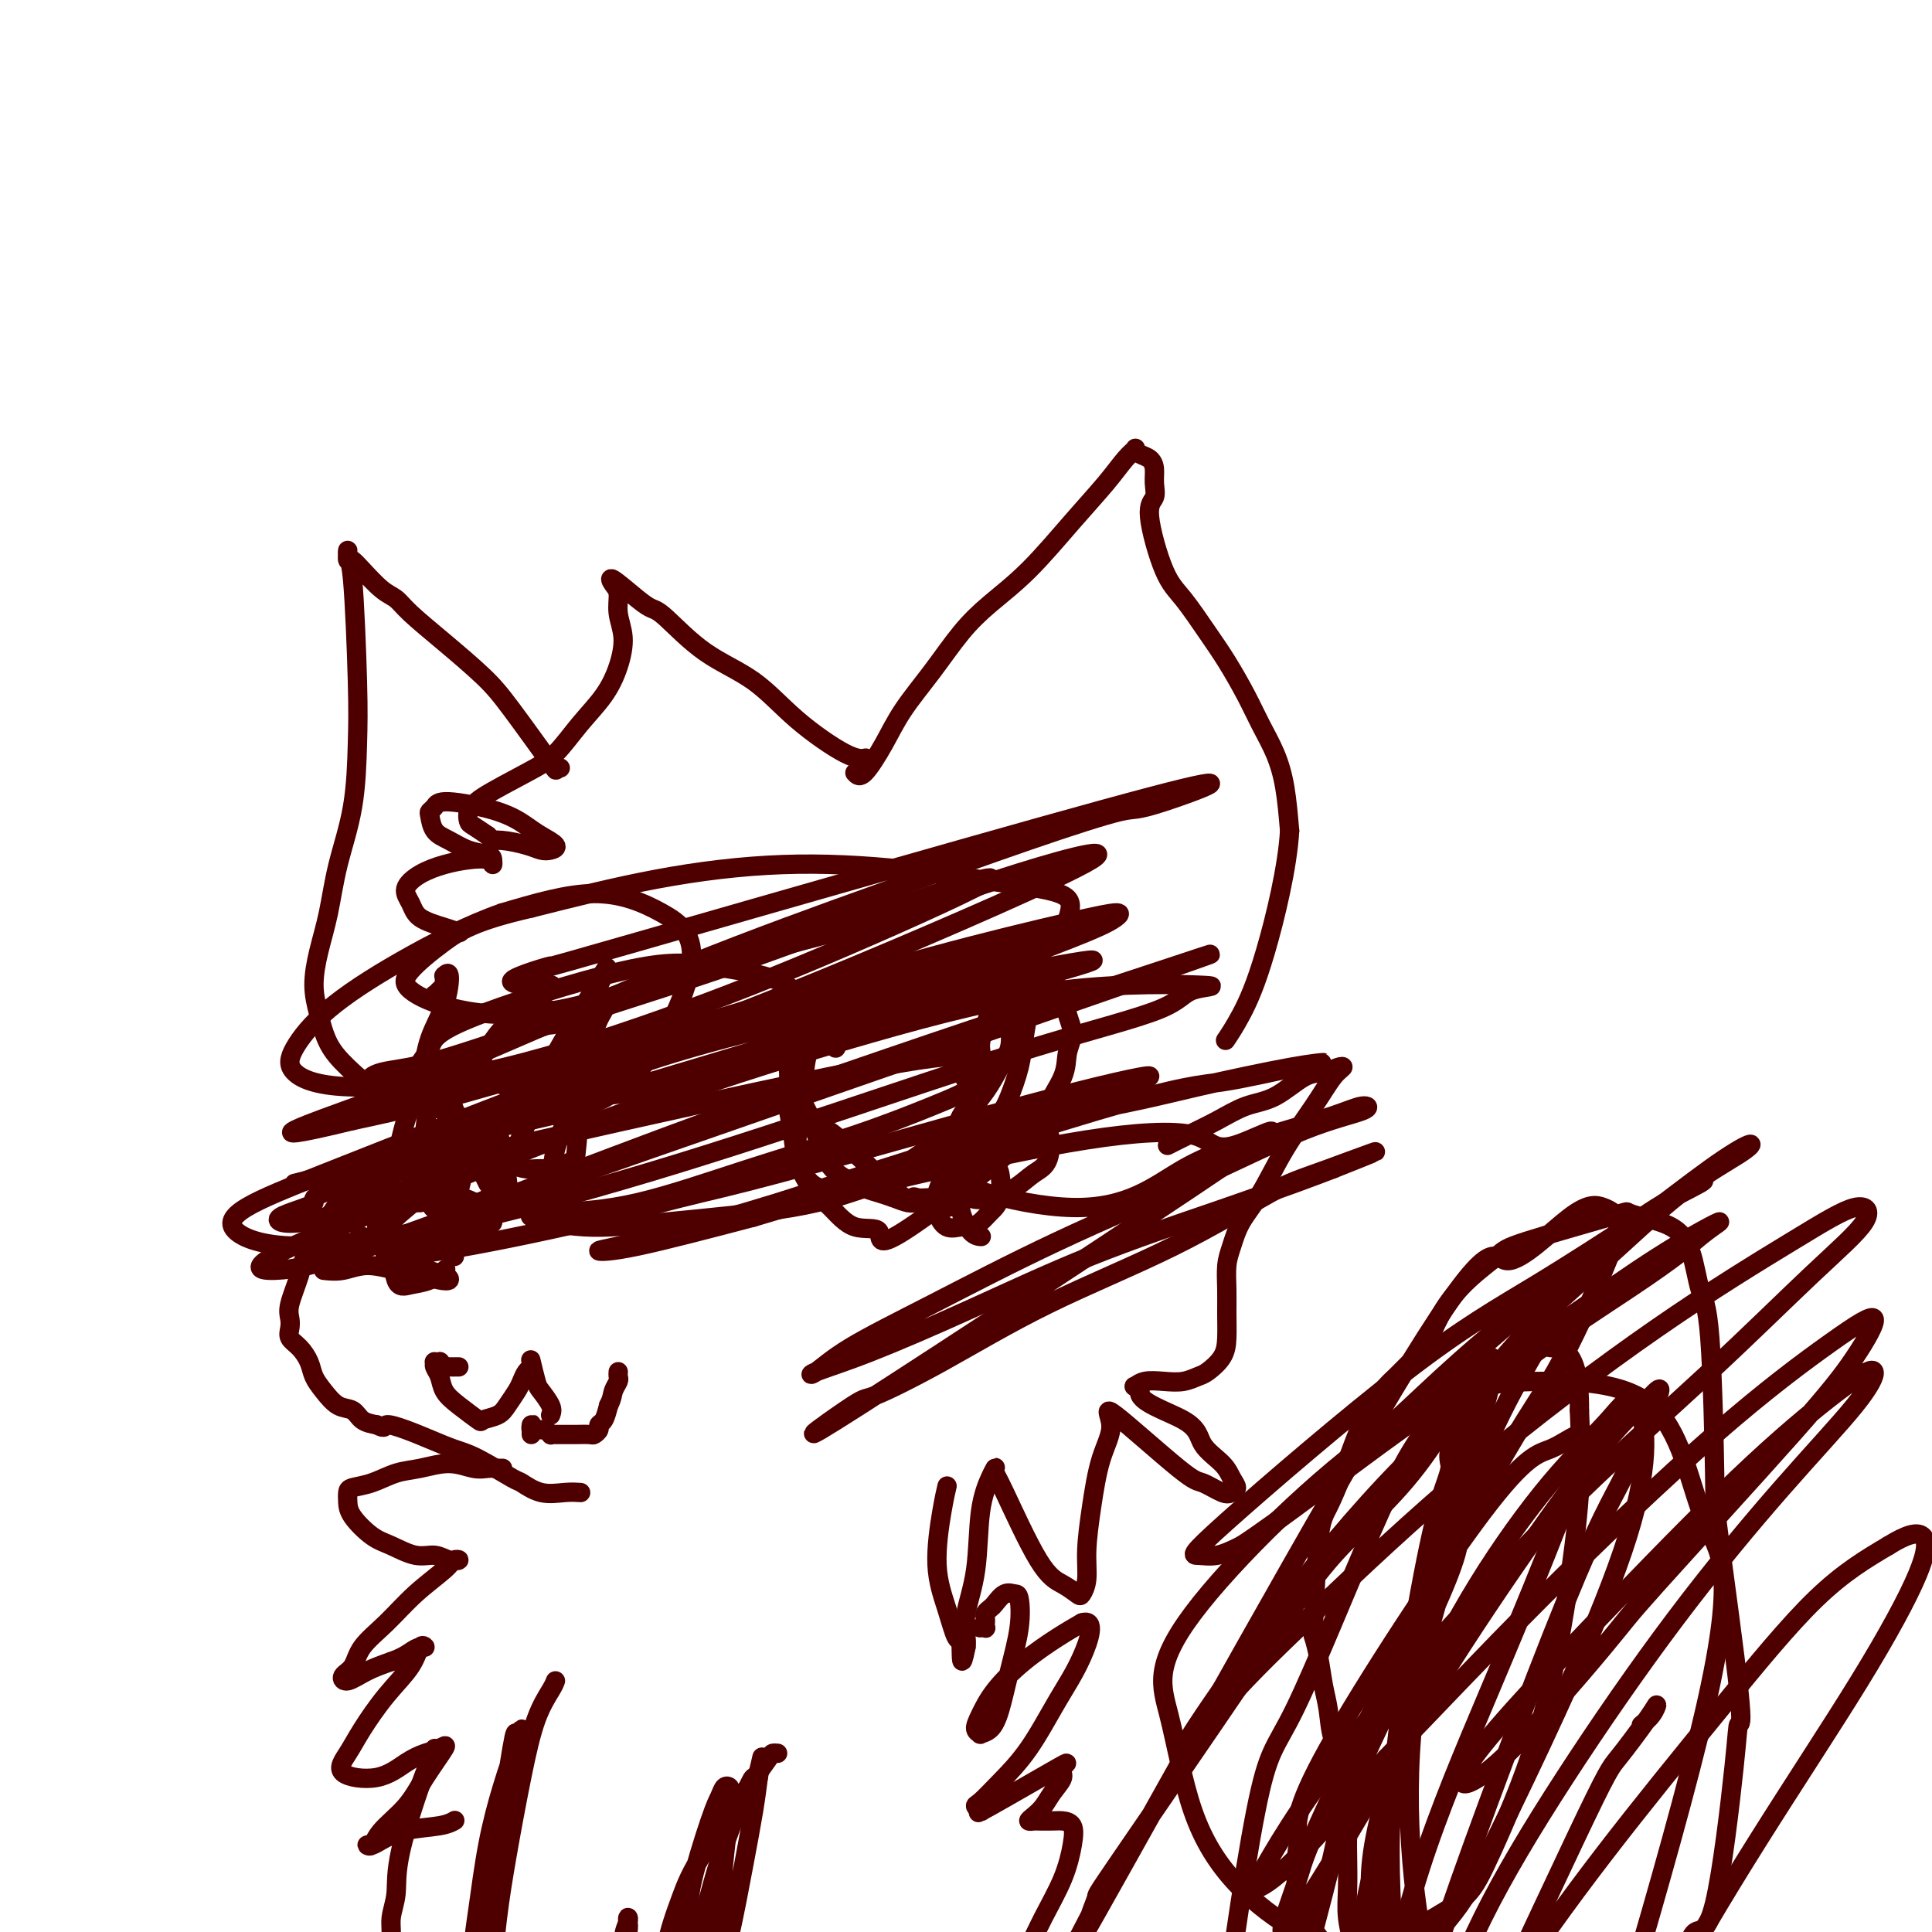 <svg viewBox='0 0 400 400' version='1.1' xmlns='http://www.w3.org/2000/svg' xmlns:xlink='http://www.w3.org/1999/xlink'><g fill='none' stroke='#4E0000' stroke-width='4' stroke-linecap='round' stroke-linejoin='round'><path d='M177,160c0.475,0.517 0.951,1.035 2,0c1.049,-1.035 2.672,-3.622 4,-6c1.328,-2.378 2.361,-4.546 4,-7c1.639,-2.454 3.885,-5.192 6,-8c2.115,-2.808 4.099,-5.685 6,-8c1.901,-2.315 3.720,-4.069 6,-6c2.280,-1.931 5.021,-4.037 8,-7c2.979,-2.963 6.195,-6.781 9,-10c2.805,-3.219 5.198,-5.840 7,-8c1.802,-2.160 3.011,-3.858 4,-5c0.989,-1.142 1.757,-1.726 2,-2c0.243,-0.274 -0.041,-0.236 0,0c0.041,0.236 0.405,0.672 1,1c0.595,0.328 1.421,0.548 2,1c0.579,0.452 0.910,1.135 1,2c0.090,0.865 -0.060,1.912 0,3c0.060,1.088 0.329,2.219 0,3c-0.329,0.781 -1.257,1.213 -1,4c0.257,2.787 1.700,7.927 3,11c1.300,3.073 2.459,4.077 4,6c1.541,1.923 3.466,4.764 5,7c1.534,2.236 2.677,3.869 4,6c1.323,2.131 2.827,4.762 4,7c1.173,2.238 2.015,4.084 3,6c0.985,1.916 2.111,3.900 3,6c0.889,2.100 1.540,4.314 2,7c0.460,2.686 0.730,5.843 1,9'/><path d='M267,172c-0.413,7.429 -2.946,18.002 -5,25c-2.054,6.998 -3.630,10.423 -5,13c-1.370,2.577 -2.534,4.308 -3,5c-0.466,0.692 -0.233,0.346 0,0'/><path d='M179,157c0.205,-0.043 0.410,-0.087 0,0c-0.410,0.087 -1.436,0.304 -4,-1c-2.564,-1.304 -6.665,-4.128 -10,-7c-3.335,-2.872 -5.905,-5.792 -9,-8c-3.095,-2.208 -6.715,-3.704 -10,-6c-3.285,-2.296 -6.237,-5.394 -8,-7c-1.763,-1.606 -2.339,-1.722 -3,-2c-0.661,-0.278 -1.408,-0.718 -3,-2c-1.592,-1.282 -4.030,-3.405 -5,-4c-0.970,-0.595 -0.472,0.338 0,1c0.472,0.662 0.918,1.053 1,2c0.082,0.947 -0.199,2.449 0,4c0.199,1.551 0.879,3.150 1,5c0.121,1.850 -0.318,3.953 -1,6c-0.682,2.047 -1.609,4.040 -3,6c-1.391,1.960 -3.247,3.887 -5,6c-1.753,2.113 -3.401,4.410 -5,6c-1.599,1.590 -3.147,2.471 -6,4c-2.853,1.529 -7.012,3.704 -9,5c-1.988,1.296 -1.806,1.712 -2,2c-0.194,0.288 -0.763,0.448 -1,1c-0.237,0.552 -0.141,1.495 0,2c0.141,0.505 0.326,0.573 1,1c0.674,0.427 1.837,1.214 3,2'/><path d='M101,173c0.882,1.110 1.588,0.884 3,1c1.412,0.116 3.532,0.575 5,1c1.468,0.425 2.284,0.816 3,1c0.716,0.184 1.331,0.159 2,0c0.669,-0.159 1.392,-0.454 1,-1c-0.392,-0.546 -1.897,-1.345 -3,-2c-1.103,-0.655 -1.802,-1.167 -3,-2c-1.198,-0.833 -2.896,-1.987 -6,-3c-3.104,-1.013 -7.615,-1.883 -10,-2c-2.385,-0.117 -2.645,0.521 -3,1c-0.355,0.479 -0.806,0.801 -1,1c-0.194,0.199 -0.133,0.277 0,1c0.133,0.723 0.337,2.091 1,3c0.663,0.909 1.786,1.359 3,2c1.214,0.641 2.521,1.475 4,2c1.479,0.525 3.131,0.743 4,1c0.869,0.257 0.954,0.555 1,1c0.046,0.445 0.053,1.039 0,1c-0.053,-0.039 -0.166,-0.709 -1,-1c-0.834,-0.291 -2.389,-0.202 -4,0c-1.611,0.202 -3.280,0.519 -5,1c-1.720,0.481 -3.492,1.127 -5,2c-1.508,0.873 -2.750,1.975 -3,3c-0.250,1.025 0.494,1.974 1,3c0.506,1.026 0.775,2.131 2,3c1.225,0.869 3.407,1.503 5,2c1.593,0.497 2.598,0.856 3,1c0.402,0.144 0.201,0.072 0,0'/><path d='M116,159c-0.517,-0.176 -1.034,-0.352 -1,0c0.034,0.352 0.620,1.231 -1,-1c-1.620,-2.231 -5.445,-7.571 -8,-11c-2.555,-3.429 -3.841,-4.947 -6,-7c-2.159,-2.053 -5.191,-4.640 -8,-7c-2.809,-2.360 -5.397,-4.492 -7,-6c-1.603,-1.508 -2.223,-2.392 -3,-3c-0.777,-0.608 -1.711,-0.939 -3,-2c-1.289,-1.061 -2.935,-2.850 -4,-4c-1.065,-1.150 -1.551,-1.660 -2,-2c-0.449,-0.340 -0.863,-0.509 -1,-1c-0.137,-0.491 0.002,-1.303 0,-1c-0.002,0.303 -0.145,1.720 0,2c0.145,0.280 0.579,-0.579 1,4c0.421,4.579 0.829,14.595 1,21c0.171,6.405 0.106,9.197 0,13c-0.106,3.803 -0.253,8.616 -1,13c-0.747,4.384 -2.092,8.337 -3,12c-0.908,3.663 -1.377,7.035 -2,10c-0.623,2.965 -1.400,5.523 -2,8c-0.600,2.477 -1.021,4.873 -1,7c0.021,2.127 0.486,3.985 1,6c0.514,2.015 1.077,4.186 2,6c0.923,1.814 2.206,3.270 4,5c1.794,1.730 4.098,3.735 6,5c1.902,1.265 3.400,1.790 4,2c0.600,0.210 0.300,0.105 0,0'/><path d='M90,206c-0.006,0.542 -0.012,1.085 0,1c0.012,-0.085 0.042,-0.796 0,-1c-0.042,-0.204 -0.154,0.099 0,0c0.154,-0.099 0.576,-0.600 1,-1c0.424,-0.400 0.850,-0.700 1,-1c0.150,-0.300 0.025,-0.599 0,-1c-0.025,-0.401 0.050,-0.904 0,-1c-0.050,-0.096 -0.225,0.214 0,0c0.225,-0.214 0.849,-0.952 1,0c0.151,0.952 -0.172,3.593 -1,6c-0.828,2.407 -2.161,4.578 -3,7c-0.839,2.422 -1.185,5.093 -2,8c-0.815,2.907 -2.099,6.050 -3,9c-0.901,2.950 -1.418,5.708 -2,8c-0.582,2.292 -1.228,4.117 -2,6c-0.772,1.883 -1.671,3.824 -2,5c-0.329,1.176 -0.089,1.586 0,2c0.089,0.414 0.025,0.833 0,1c-0.025,0.167 -0.013,0.084 0,0'/><path d='M87,249c-0.340,0.006 -0.679,0.012 -1,0c-0.321,-0.012 -0.623,-0.042 -1,0c-0.377,0.042 -0.828,0.154 -1,0c-0.172,-0.154 -0.066,-0.576 -1,-1c-0.934,-0.424 -2.909,-0.849 -4,-1c-1.091,-0.151 -1.297,-0.026 -2,0c-0.703,0.026 -1.903,-0.046 -3,0c-1.097,0.046 -2.091,0.211 -3,1c-0.909,0.789 -1.732,2.203 -3,4c-1.268,1.797 -2.980,3.976 -4,6c-1.020,2.024 -1.347,3.893 -2,6c-0.653,2.107 -1.634,4.450 -2,6c-0.366,1.550 -0.119,2.305 0,3c0.119,0.695 0.111,1.330 0,2c-0.111,0.670 -0.326,1.375 0,2c0.326,0.625 1.192,1.169 2,2c0.808,0.831 1.557,1.948 2,3c0.443,1.052 0.579,2.040 1,3c0.421,0.960 1.127,1.893 2,3c0.873,1.107 1.915,2.390 3,3c1.085,0.610 2.215,0.549 3,1c0.785,0.451 1.224,1.415 2,2c0.776,0.585 1.888,0.793 3,1'/><path d='M78,295c1.975,1.047 1.413,0.165 2,0c0.587,-0.165 2.322,0.387 4,1c1.678,0.613 3.298,1.287 5,2c1.702,0.713 3.486,1.467 5,2c1.514,0.533 2.757,0.847 5,2c2.243,1.153 5.484,3.146 7,4c1.516,0.854 1.307,0.569 2,1c0.693,0.431 2.289,1.580 4,2c1.711,0.420 3.538,0.113 5,0c1.462,-0.113 2.561,-0.032 3,0c0.439,0.032 0.220,0.016 0,0'/><path d='M202,228c0.311,-0.222 0.622,-0.443 0,0c-0.622,0.443 -2.176,1.552 -3,3c-0.824,1.448 -0.918,3.237 -1,5c-0.082,1.763 -0.154,3.501 0,5c0.154,1.499 0.533,2.760 1,4c0.467,1.240 1.022,2.460 2,3c0.978,0.540 2.380,0.401 4,0c1.620,-0.401 3.459,-1.063 5,-2c1.541,-0.937 2.786,-2.148 4,-3c1.214,-0.852 2.399,-1.346 3,-3c0.601,-1.654 0.618,-4.468 0,-6c-0.618,-1.532 -1.872,-1.782 -3,-2c-1.128,-0.218 -2.132,-0.404 -4,0c-1.868,0.404 -4.601,1.398 -7,3c-2.399,1.602 -4.465,3.813 -6,6c-1.535,2.187 -2.539,4.352 -3,6c-0.461,1.648 -0.380,2.779 0,4c0.380,1.221 1.060,2.532 2,3c0.940,0.468 2.140,0.094 3,0c0.860,-0.094 1.380,0.091 2,0c0.620,-0.091 1.340,-0.456 2,-1c0.660,-0.544 1.259,-1.265 2,-2c0.741,-0.735 1.623,-1.485 2,-3c0.377,-1.515 0.248,-3.794 0,-5c-0.248,-1.206 -0.616,-1.337 -1,-2c-0.384,-0.663 -0.783,-1.858 -1,-3c-0.217,-1.142 -0.251,-2.230 -1,-3c-0.749,-0.770 -2.214,-1.220 -3,-1c-0.786,0.220 -0.893,1.110 -1,2'/><path d='M200,236c-0.821,2.177 -0.875,7.119 -1,10c-0.125,2.881 -0.322,3.700 0,5c0.322,1.300 1.164,3.081 2,4c0.836,0.919 1.668,0.977 2,1c0.332,0.023 0.166,0.012 0,0'/><path d='M102,244c-0.422,-0.111 -0.844,-0.222 -1,0c-0.156,0.222 -0.044,0.778 0,1c0.044,0.222 0.022,0.111 0,0'/><path d='M97,236c-0.531,0.003 -1.062,0.006 -1,0c0.062,-0.006 0.718,-0.022 1,0c0.282,0.022 0.191,0.080 0,0c-0.191,-0.080 -0.483,-0.298 -1,0c-0.517,0.298 -1.258,1.113 -2,2c-0.742,0.887 -1.486,1.846 -2,3c-0.514,1.154 -0.798,2.503 -1,4c-0.202,1.497 -0.321,3.143 0,4c0.321,0.857 1.084,0.924 2,1c0.916,0.076 1.986,0.162 3,0c1.014,-0.162 1.971,-0.573 3,-1c1.029,-0.427 2.129,-0.872 3,-1c0.871,-0.128 1.514,0.059 2,0c0.486,-0.059 0.817,-0.363 1,-1c0.183,-0.637 0.219,-1.605 0,-3c-0.219,-1.395 -0.693,-3.215 -1,-5c-0.307,-1.785 -0.447,-3.535 -1,-5c-0.553,-1.465 -1.518,-2.646 -2,-3c-0.482,-0.354 -0.479,0.119 -1,1c-0.521,0.881 -1.565,2.170 -3,7c-1.435,4.830 -3.261,13.202 -4,17c-0.739,3.798 -0.391,3.023 0,3c0.391,-0.023 0.826,0.708 1,1c0.174,0.292 0.087,0.146 0,0'/><path d='M67,263c1.273,0.138 2.547,0.275 4,0c1.453,-0.275 3.087,-0.963 5,-1c1.913,-0.037 4.105,0.575 6,1c1.895,0.425 3.493,0.662 5,1c1.507,0.338 2.922,0.778 4,1c1.078,0.222 1.817,0.225 2,0c0.183,-0.225 -0.190,-0.680 -1,-1c-0.810,-0.320 -2.056,-0.506 -3,-1c-0.944,-0.494 -1.587,-1.297 -3,-2c-1.413,-0.703 -3.597,-1.305 -5,-2c-1.403,-0.695 -2.025,-1.482 -3,-2c-0.975,-0.518 -2.305,-0.767 -3,-1c-0.695,-0.233 -0.757,-0.451 0,0c0.757,0.451 2.332,1.572 4,2c1.668,0.428 3.429,0.165 5,0c1.571,-0.165 2.952,-0.232 6,-1c3.048,-0.768 7.762,-2.237 10,-3c2.238,-0.763 1.999,-0.821 2,-1c0.001,-0.179 0.242,-0.478 0,-1c-0.242,-0.522 -0.965,-1.267 -2,-2c-1.035,-0.733 -2.380,-1.454 -4,-2c-1.620,-0.546 -3.513,-0.916 -5,-1c-1.487,-0.084 -2.568,0.119 -4,1c-1.432,0.881 -3.216,2.441 -5,4'/><path d='M82,252c-1.645,1.439 -1.256,2.536 -1,5c0.256,2.464 0.381,6.296 1,8c0.619,1.704 1.733,1.282 3,1c1.267,-0.282 2.687,-0.422 4,-1c1.313,-0.578 2.518,-1.594 3,-2c0.482,-0.406 0.241,-0.203 0,0'/><path d='M242,237c0.083,-0.042 0.166,-0.085 0,0c-0.166,0.085 -0.581,0.296 0,0c0.581,-0.296 2.157,-1.099 4,-2c1.843,-0.901 3.952,-1.901 6,-3c2.048,-1.099 4.033,-2.298 6,-3c1.967,-0.702 3.916,-0.907 6,-2c2.084,-1.093 4.305,-3.074 6,-4c1.695,-0.926 2.865,-0.797 4,-1c1.135,-0.203 2.237,-0.740 3,-1c0.763,-0.260 1.188,-0.244 1,0c-0.188,0.244 -0.988,0.717 -2,2c-1.012,1.283 -2.235,3.375 -4,6c-1.765,2.625 -4.070,5.782 -6,9c-1.930,3.218 -3.484,6.495 -5,9c-1.516,2.505 -2.995,4.237 -4,6c-1.005,1.763 -1.537,3.556 -2,5c-0.463,1.444 -0.857,2.539 -1,4c-0.143,1.461 -0.034,3.288 0,5c0.034,1.712 -0.007,3.309 0,5c0.007,1.691 0.060,3.476 0,5c-0.060,1.524 -0.234,2.787 -1,4c-0.766,1.213 -2.124,2.377 -3,3c-0.876,0.623 -1.272,0.707 -2,1c-0.728,0.293 -1.790,0.796 -3,1c-1.210,0.204 -2.570,0.110 -4,0c-1.430,-0.110 -2.930,-0.236 -4,0c-1.070,0.236 -1.711,0.833 -2,1c-0.289,0.167 -0.225,-0.095 0,0c0.225,0.095 0.613,0.548 1,1'/><path d='M236,288c-0.776,2.192 5.782,4.174 9,6c3.218,1.826 3.094,3.498 4,5c0.906,1.502 2.841,2.835 4,4c1.159,1.165 1.540,2.161 2,3c0.460,0.839 0.997,1.521 1,2c0.003,0.479 -0.527,0.755 -1,1c-0.473,0.245 -0.888,0.458 -2,0c-1.112,-0.458 -2.920,-1.586 -4,-2c-1.080,-0.414 -1.430,-0.113 -5,-3c-3.570,-2.887 -10.358,-8.963 -13,-11c-2.642,-2.037 -1.138,-0.036 -1,2c0.138,2.036 -1.091,4.108 -2,7c-0.909,2.892 -1.499,6.605 -2,10c-0.501,3.395 -0.913,6.473 -1,9c-0.087,2.527 0.150,4.503 0,6c-0.150,1.497 -0.688,2.513 -1,3c-0.312,0.487 -0.399,0.443 -1,0c-0.601,-0.443 -1.716,-1.285 -3,-2c-1.284,-0.715 -2.736,-1.303 -5,-5c-2.264,-3.697 -5.341,-10.504 -7,-14c-1.659,-3.496 -1.902,-3.681 -2,-4c-0.098,-0.319 -0.052,-0.774 0,-1c0.052,-0.226 0.112,-0.225 0,0c-0.112,0.225 -0.394,0.672 -1,2c-0.606,1.328 -1.535,3.535 -2,7c-0.465,3.465 -0.465,8.186 -1,12c-0.535,3.814 -1.606,6.719 -2,9c-0.394,2.281 -0.113,3.937 0,5c0.113,1.063 0.056,1.531 0,2'/><path d='M200,341c-1.117,5.621 -0.909,1.673 -1,0c-0.091,-1.673 -0.480,-1.072 -1,-2c-0.520,-0.928 -1.173,-3.384 -2,-6c-0.827,-2.616 -1.830,-5.392 -2,-9c-0.170,-3.608 0.493,-8.048 1,-11c0.507,-2.952 0.859,-4.415 1,-5c0.141,-0.585 0.070,-0.293 0,0'/><path d='M104,304c-0.018,0.001 -0.037,0.001 0,0c0.037,-0.001 0.129,-0.005 0,0c-0.129,0.005 -0.480,0.019 -1,0c-0.520,-0.019 -1.208,-0.070 -2,0c-0.792,0.070 -1.688,0.260 -3,0c-1.312,-0.260 -3.041,-0.970 -5,-1c-1.959,-0.030 -4.147,0.621 -6,1c-1.853,0.379 -3.372,0.485 -5,1c-1.628,0.515 -3.364,1.438 -5,2c-1.636,0.562 -3.172,0.763 -4,1c-0.828,0.237 -0.947,0.510 -1,1c-0.053,0.490 -0.041,1.197 0,2c0.041,0.803 0.111,1.703 1,3c0.889,1.297 2.597,2.992 4,4c1.403,1.008 2.500,1.328 4,2c1.500,0.672 3.404,1.696 5,2c1.596,0.304 2.884,-0.111 4,0c1.116,0.111 2.061,0.747 3,1c0.939,0.253 1.873,0.121 2,0c0.127,-0.121 -0.554,-0.231 -1,0c-0.446,0.231 -0.657,0.804 -2,2c-1.343,1.196 -3.818,3.016 -6,5c-2.182,1.984 -4.072,4.130 -6,6c-1.928,1.870 -3.892,3.462 -5,5c-1.108,1.538 -1.358,3.023 -2,4c-0.642,0.977 -1.677,1.448 -2,2c-0.323,0.552 0.067,1.187 1,1c0.933,-0.187 2.409,-1.196 4,-2c1.591,-0.804 3.295,-1.402 5,-2'/><path d='M81,344c2.351,-0.853 3.229,-1.486 4,-2c0.771,-0.514 1.436,-0.909 2,-1c0.564,-0.091 1.028,0.124 1,0c-0.028,-0.124 -0.548,-0.586 -1,0c-0.452,0.586 -0.834,2.219 -2,4c-1.166,1.781 -3.114,3.709 -5,6c-1.886,2.291 -3.709,4.944 -5,7c-1.291,2.056 -2.050,3.514 -3,5c-0.950,1.486 -2.091,2.998 -1,4c1.091,1.002 4.415,1.493 7,1c2.585,-0.493 4.432,-1.971 6,-3c1.568,-1.029 2.858,-1.610 4,-2c1.142,-0.390 2.135,-0.590 3,-1c0.865,-0.410 1.602,-1.030 1,0c-0.602,1.030 -2.544,3.712 -4,6c-1.456,2.288 -2.426,4.183 -4,6c-1.574,1.817 -3.752,3.557 -5,5c-1.248,1.443 -1.565,2.590 -2,3c-0.435,0.410 -0.987,0.083 -1,0c-0.013,-0.083 0.512,0.079 1,0c0.488,-0.079 0.940,-0.400 2,-1c1.060,-0.600 2.727,-1.480 5,-2c2.273,-0.520 5.150,-0.678 7,-1c1.850,-0.322 2.671,-0.806 3,-1c0.329,-0.194 0.164,-0.097 0,0'/><path d='M90,362c0.081,0.391 0.161,0.782 0,1c-0.161,0.218 -0.564,0.263 -2,4c-1.436,3.737 -3.904,11.165 -5,16c-1.096,4.835 -0.818,7.075 -1,9c-0.182,1.925 -0.823,3.534 -1,5c-0.177,1.466 0.110,2.789 0,5c-0.110,2.211 -0.618,5.311 -1,8c-0.382,2.689 -0.638,4.968 -1,7c-0.362,2.032 -0.828,3.816 -1,5c-0.172,1.184 -0.049,1.767 0,2c0.049,0.233 0.025,0.117 0,0'/><path d='M115,348c-0.153,0.423 -0.307,0.845 -1,2c-0.693,1.155 -1.927,3.042 -3,6c-1.073,2.958 -1.986,6.986 -3,12c-1.014,5.014 -2.128,11.012 -3,16c-0.872,4.988 -1.501,8.965 -2,13c-0.499,4.035 -0.869,8.126 -1,11c-0.131,2.874 -0.022,4.530 0,6c0.022,1.470 -0.043,2.755 0,3c0.043,0.245 0.195,-0.551 0,-1c-0.195,-0.449 -0.735,-0.550 -1,-1c-0.265,-0.450 -0.254,-1.250 0,-4c0.254,-2.750 0.752,-7.449 1,-12c0.248,-4.551 0.247,-8.952 1,-16c0.753,-7.048 2.260,-16.743 3,-21c0.740,-4.257 0.714,-3.076 1,-3c0.286,0.076 0.883,-0.954 1,-1c0.117,-0.046 -0.246,0.893 -1,3c-0.754,2.107 -1.899,5.384 -3,9c-1.101,3.616 -2.156,7.572 -3,12c-0.844,4.428 -1.476,9.329 -2,13c-0.524,3.671 -0.941,6.111 -1,9c-0.059,2.889 0.240,6.228 0,9c-0.240,2.772 -1.020,4.978 -1,7c0.020,2.022 0.840,3.862 1,5c0.160,1.138 -0.342,1.576 0,2c0.342,0.424 1.526,0.836 2,1c0.474,0.164 0.237,0.082 0,0'/><path d='M161,363c-0.383,-0.031 -0.765,-0.062 -1,0c-0.235,0.062 -0.322,0.217 -3,4c-2.678,3.783 -7.947,11.195 -11,16c-3.053,4.805 -3.891,7.004 -5,10c-1.109,2.996 -2.489,6.791 -3,10c-0.511,3.209 -0.152,5.834 0,8c0.152,2.166 0.099,3.873 0,5c-0.099,1.127 -0.242,1.673 0,2c0.242,0.327 0.870,0.436 1,0c0.130,-0.436 -0.239,-1.415 0,-4c0.239,-2.585 1.086,-6.775 2,-10c0.914,-3.225 1.894,-5.484 2,-7c0.106,-1.516 -0.661,-2.287 0,-6c0.661,-3.713 2.751,-10.366 4,-14c1.249,-3.634 1.656,-4.247 2,-5c0.344,-0.753 0.625,-1.644 1,-2c0.375,-0.356 0.844,-0.175 1,0c0.156,0.175 -0.000,0.344 0,1c0.000,0.656 0.158,1.799 0,4c-0.158,2.201 -0.631,5.461 -1,9c-0.369,3.539 -0.634,7.358 -1,11c-0.366,3.642 -0.834,7.108 -1,10c-0.166,2.892 -0.029,5.210 0,7c0.029,1.790 -0.050,3.053 0,4c0.050,0.947 0.229,1.577 0,2c-0.229,0.423 -0.868,0.639 -1,0c-0.132,-0.639 0.241,-2.133 1,-5c0.759,-2.867 1.905,-7.109 3,-12c1.095,-4.891 2.141,-10.432 3,-15c0.859,-4.568 1.531,-8.162 2,-11c0.469,-2.838 0.734,-4.919 1,-7'/><path d='M157,368c1.433,-7.675 0.516,-2.863 0,-1c-0.516,1.863 -0.629,0.777 -1,1c-0.371,0.223 -0.998,1.754 -2,4c-1.002,2.246 -2.378,5.207 -4,10c-1.622,4.793 -3.488,11.420 -5,18c-1.512,6.580 -2.668,13.115 -4,19c-1.332,5.885 -2.839,11.119 -4,15c-1.161,3.881 -1.975,6.407 -3,8c-1.025,1.593 -2.262,2.253 -3,2c-0.738,-0.253 -0.979,-1.420 -1,-3c-0.021,-1.580 0.176,-3.575 0,-7c-0.176,-3.425 -0.727,-8.281 -1,-13c-0.273,-4.719 -0.268,-9.301 0,-13c0.268,-3.699 0.800,-6.515 1,-8c0.200,-1.485 0.068,-1.639 0,-2c-0.068,-0.361 -0.071,-0.929 0,-1c0.071,-0.071 0.217,0.354 0,1c-0.217,0.646 -0.798,1.514 -1,4c-0.202,2.486 -0.026,6.589 0,11c0.026,4.411 -0.098,9.129 0,13c0.098,3.871 0.418,6.893 1,10c0.582,3.107 1.426,6.298 2,8c0.574,1.702 0.878,1.915 1,2c0.122,0.085 0.061,0.043 0,0'/><path d='M203,337c-0.008,0.001 -0.016,0.001 0,0c0.016,-0.001 0.057,-0.004 0,0c-0.057,0.004 -0.211,0.015 0,0c0.211,-0.015 0.789,-0.056 1,0c0.211,0.056 0.057,0.208 0,0c-0.057,-0.208 -0.016,-0.777 0,-1c0.016,-0.223 0.007,-0.102 0,0c-0.007,0.102 -0.014,0.183 0,0c0.014,-0.183 0.048,-0.631 0,-1c-0.048,-0.369 -0.178,-0.659 0,-1c0.178,-0.341 0.664,-0.733 1,-1c0.336,-0.267 0.522,-0.410 1,-1c0.478,-0.590 1.246,-1.627 2,-2c0.754,-0.373 1.492,-0.081 2,0c0.508,0.081 0.786,-0.049 1,1c0.214,1.049 0.365,3.276 0,6c-0.365,2.724 -1.245,5.946 -2,9c-0.755,3.054 -1.383,5.941 -2,8c-0.617,2.059 -1.221,3.290 -2,4c-0.779,0.710 -1.733,0.898 -2,1c-0.267,0.102 0.151,0.118 0,0c-0.151,-0.118 -0.873,-0.370 -1,-1c-0.127,-0.630 0.342,-1.638 1,-3c0.658,-1.362 1.506,-3.076 3,-5c1.494,-1.924 3.633,-4.056 6,-6c2.367,-1.944 4.962,-3.698 7,-5c2.038,-1.302 3.519,-2.151 5,-3'/><path d='M224,336c3.012,-0.990 1.543,3.535 0,7c-1.543,3.465 -3.161,5.870 -5,9c-1.839,3.130 -3.901,6.986 -6,10c-2.099,3.014 -4.235,5.185 -6,7c-1.765,1.815 -3.159,3.275 -4,4c-0.841,0.725 -1.130,0.714 -1,1c0.130,0.286 0.678,0.867 1,1c0.322,0.133 0.417,-0.184 0,0c-0.417,0.184 -1.347,0.867 2,-1c3.347,-1.867 10.972,-6.284 14,-8c3.028,-1.716 1.460,-0.730 1,0c-0.460,0.730 0.187,1.205 0,2c-0.187,0.795 -1.210,1.912 -2,3c-0.790,1.088 -1.349,2.148 -2,3c-0.651,0.852 -1.394,1.496 -2,2c-0.606,0.504 -1.075,0.867 -1,1c0.075,0.133 0.693,0.037 1,0c0.307,-0.037 0.304,-0.014 1,0c0.696,0.014 2.091,0.020 3,0c0.909,-0.020 1.331,-0.065 2,0c0.669,0.065 1.585,0.240 2,1c0.415,0.760 0.328,2.104 0,4c-0.328,1.896 -0.899,4.342 -2,7c-1.101,2.658 -2.733,5.526 -4,8c-1.267,2.474 -2.168,4.552 -3,6c-0.832,1.448 -1.594,2.264 -2,3c-0.406,0.736 -0.455,1.390 -1,2c-0.545,0.610 -1.584,1.174 -2,2c-0.416,0.826 -0.208,1.913 0,3'/><path d='M208,413c-2.167,5.810 -0.583,2.833 0,2c0.583,-0.833 0.167,0.476 0,1c-0.167,0.524 -0.083,0.262 0,0'/><path d='M349,404c0.108,0.383 0.215,0.766 0,1c-0.215,0.234 -0.754,0.318 -1,0c-0.246,-0.318 -0.199,-1.039 0,-1c0.199,0.039 0.550,0.839 1,0c0.450,-0.839 1.000,-3.318 2,-4c1.000,-0.682 2.450,0.433 4,-6c1.550,-6.433 3.201,-20.414 4,-28c0.799,-7.586 0.748,-8.778 1,-9c0.252,-0.222 0.807,0.524 0,-7c-0.807,-7.524 -2.978,-23.320 -4,-31c-1.022,-7.680 -0.897,-7.244 -1,-14c-0.103,-6.756 -0.436,-20.703 -1,-28c-0.564,-7.297 -1.360,-7.945 -2,-10c-0.640,-2.055 -1.123,-5.518 -2,-8c-0.877,-2.482 -2.147,-3.983 -4,-5c-1.853,-1.017 -4.289,-1.551 -6,-2c-1.711,-0.449 -2.697,-0.814 -3,-1c-0.303,-0.186 0.078,-0.193 -4,1c-4.078,1.193 -12.615,3.588 -17,5c-4.385,1.412 -4.619,1.842 -6,3c-1.381,1.158 -3.910,3.042 -6,5c-2.090,1.958 -3.740,3.988 -5,6c-1.260,2.012 -2.130,4.006 -3,6'/><path d='M296,277c-1.822,2.668 -2.378,3.339 -3,4c-0.622,0.661 -1.310,1.314 -2,2c-0.690,0.686 -1.381,1.405 -2,2c-0.619,0.595 -1.167,1.065 -2,2c-0.833,0.935 -1.953,2.335 -3,4c-1.047,1.665 -2.021,3.596 -3,6c-0.979,2.404 -1.962,5.283 -3,8c-1.038,2.717 -2.132,5.274 -3,7c-0.868,1.726 -1.512,2.621 -2,7c-0.488,4.379 -0.821,12.241 -1,16c-0.179,3.759 -0.204,3.414 0,4c0.204,0.586 0.637,2.101 1,4c0.363,1.899 0.657,4.180 1,6c0.343,1.820 0.737,3.178 1,5c0.263,1.822 0.396,4.107 1,6c0.604,1.893 1.678,3.393 2,5c0.322,1.607 -0.110,3.320 0,5c0.110,1.680 0.760,3.326 1,5c0.240,1.674 0.068,3.377 0,5c-0.068,1.623 -0.032,3.168 0,5c0.032,1.832 0.061,3.953 0,6c-0.061,2.047 -0.213,4.020 0,6c0.213,1.980 0.789,3.968 1,6c0.211,2.032 0.057,4.108 0,6c-0.057,1.892 -0.015,3.600 0,5c0.015,1.400 0.004,2.492 0,4c-0.004,1.508 -0.001,3.431 0,5c0.001,1.569 0.001,2.785 0,4'/><path d='M280,427c0.873,17.687 -0.446,7.906 -1,5c-0.554,-2.906 -0.345,1.064 0,3c0.345,1.936 0.824,1.839 1,2c0.176,0.161 0.047,0.579 0,1c-0.047,0.421 -0.013,0.845 0,1c0.013,0.155 0.003,0.042 0,0c-0.003,-0.042 -0.001,-0.011 0,0c0.001,0.011 0.000,0.003 0,0c-0.000,-0.003 -0.000,-0.002 0,0'/><path d='M173,216c0.091,0.522 0.182,1.045 0,1c-0.182,-0.045 -0.636,-0.657 -1,-1c-0.364,-0.343 -0.638,-0.418 -1,-1c-0.362,-0.582 -0.813,-1.673 -1,-2c-0.187,-0.327 -0.109,0.110 0,0c0.109,-0.110 0.251,-0.766 0,-1c-0.251,-0.234 -0.895,-0.045 -1,0c-0.105,0.045 0.328,-0.052 0,1c-0.328,1.052 -1.417,3.255 -2,6c-0.583,2.745 -0.662,6.032 -1,9c-0.338,2.968 -0.937,5.618 -1,8c-0.063,2.382 0.411,4.495 1,6c0.589,1.505 1.295,2.401 2,3c0.705,0.599 1.410,0.902 2,1c0.590,0.098 1.065,-0.007 2,0c0.935,0.007 2.332,0.128 4,0c1.668,-0.128 3.608,-0.504 5,-1c1.392,-0.496 2.235,-1.112 5,-3c2.765,-1.888 7.452,-5.050 10,-7c2.548,-1.950 2.957,-2.689 4,-4c1.043,-1.311 2.721,-3.194 4,-5c1.279,-1.806 2.158,-3.534 3,-5c0.842,-1.466 1.649,-2.671 2,-4c0.351,-1.329 0.248,-2.781 0,-4c-0.248,-1.219 -0.642,-2.205 -1,-3c-0.358,-0.795 -0.679,-1.397 -1,-2'/><path d='M207,208c-0.250,-1.800 0.125,-1.802 0,-2c-0.125,-0.198 -0.749,-0.594 -1,-1c-0.251,-0.406 -0.129,-0.821 0,-1c0.129,-0.179 0.263,-0.120 0,0c-0.263,0.120 -0.924,0.302 -1,1c-0.076,0.698 0.432,1.913 0,4c-0.432,2.087 -1.805,5.046 -2,7c-0.195,1.954 0.789,2.901 0,9c-0.789,6.099 -3.351,17.348 -5,22c-1.649,4.652 -2.384,2.708 -3,2c-0.616,-0.708 -1.113,-0.179 -2,0c-0.887,0.179 -2.165,0.007 -3,0c-0.835,-0.007 -1.226,0.150 -2,0c-0.774,-0.150 -1.929,-0.609 -3,-1c-1.071,-0.391 -2.058,-0.716 -3,-1c-0.942,-0.284 -1.839,-0.527 -3,-1c-1.161,-0.473 -2.586,-1.176 -4,-2c-1.414,-0.824 -2.816,-1.767 -4,-4c-1.184,-2.233 -2.149,-5.754 -3,-8c-0.851,-2.246 -1.587,-3.217 -2,-4c-0.413,-0.783 -0.503,-1.376 -1,-3c-0.497,-1.624 -1.401,-4.277 -2,-6c-0.599,-1.723 -0.893,-2.516 -1,-3c-0.107,-0.484 -0.029,-0.660 0,-1c0.029,-0.340 0.008,-0.844 0,-1c-0.008,-0.156 -0.002,0.035 0,0c0.002,-0.035 0.001,-0.296 0,0c-0.001,0.296 -0.000,1.148 0,2'/><path d='M162,216c-1.770,-3.757 0.304,0.852 1,4c0.696,3.148 0.012,4.837 0,7c-0.012,2.163 0.647,4.801 1,7c0.353,2.199 0.398,3.957 1,6c0.602,2.043 1.760,4.369 3,6c1.240,1.631 2.562,2.567 4,4c1.438,1.433 2.991,3.362 5,4c2.009,0.638 4.472,-0.015 5,1c0.528,1.015 -0.879,3.700 5,0c5.879,-3.700 19.044,-13.784 25,-19c5.956,-5.216 4.703,-5.563 5,-7c0.297,-1.437 2.144,-3.963 3,-6c0.856,-2.037 0.720,-3.585 1,-5c0.280,-1.415 0.976,-2.697 1,-4c0.024,-1.303 -0.623,-2.626 -1,-4c-0.377,-1.374 -0.483,-2.799 -1,-4c-0.517,-1.201 -1.444,-2.176 -2,-3c-0.556,-0.824 -0.740,-1.495 -1,-2c-0.260,-0.505 -0.594,-0.843 -1,-1c-0.406,-0.157 -0.882,-0.133 -1,0c-0.118,0.133 0.124,0.375 0,1c-0.124,0.625 -0.614,1.634 -1,3c-0.386,1.366 -0.667,3.088 -1,5c-0.333,1.912 -0.716,4.012 -1,6c-0.284,1.988 -0.468,3.863 -1,6c-0.532,2.137 -1.413,4.537 -2,6c-0.587,1.463 -0.882,1.989 -2,4c-1.118,2.011 -3.059,5.505 -5,9'/><path d='M202,240c-2.671,6.641 -2.347,3.244 -3,3c-0.653,-0.244 -2.282,2.667 -3,4c-0.718,1.333 -0.525,1.090 -1,1c-0.475,-0.090 -1.620,-0.026 -2,0c-0.380,0.026 0.003,0.014 0,0c-0.003,-0.014 -0.394,-0.030 -1,0c-0.606,0.030 -1.429,0.105 -2,0c-0.571,-0.105 -0.892,-0.389 -1,0c-0.108,0.389 -0.005,1.453 -3,-1c-2.995,-2.453 -9.090,-8.422 -12,-11c-2.910,-2.578 -2.636,-1.763 -3,-2c-0.364,-0.237 -1.367,-1.525 -2,-2c-0.633,-0.475 -0.895,-0.136 -1,0c-0.105,0.136 -0.052,0.068 0,0'/><path d='M112,212c0.326,-0.053 0.651,-0.105 1,0c0.349,0.105 0.721,0.368 2,0c1.279,-0.368 3.466,-1.366 5,-2c1.534,-0.634 2.415,-0.903 3,-1c0.585,-0.097 0.872,-0.022 1,0c0.128,0.022 0.096,-0.010 0,0c-0.096,0.010 -0.256,0.061 0,0c0.256,-0.061 0.928,-0.233 1,0c0.072,0.233 -0.457,0.872 -1,2c-0.543,1.128 -1.100,2.746 -2,5c-0.900,2.254 -2.142,5.146 -3,8c-0.858,2.854 -1.332,5.671 -2,8c-0.668,2.329 -1.530,4.169 -2,6c-0.470,1.831 -0.549,3.654 -1,5c-0.451,1.346 -1.275,2.215 -2,3c-0.725,0.785 -1.352,1.487 -2,2c-0.648,0.513 -1.317,0.838 -2,1c-0.683,0.162 -1.380,0.162 -2,0c-0.620,-0.162 -1.163,-0.487 -2,-1c-0.837,-0.513 -1.967,-1.215 -3,-3c-1.033,-1.785 -1.968,-4.654 -3,-7c-1.032,-2.346 -2.163,-4.170 -3,-6c-0.837,-1.830 -1.382,-3.666 -2,-5c-0.618,-1.334 -1.309,-2.167 -2,-3'/><path d='M91,224c-1.487,-3.410 -0.206,-1.436 0,-1c0.206,0.436 -0.663,-0.667 -1,-1c-0.337,-0.333 -0.143,0.104 0,0c0.143,-0.104 0.234,-0.749 0,-1c-0.234,-0.251 -0.792,-0.107 -1,0c-0.208,0.107 -0.064,0.176 0,0c0.064,-0.176 0.048,-0.597 0,0c-0.048,0.597 -0.130,2.212 0,2c0.130,-0.212 0.470,-2.250 0,2c-0.470,4.250 -1.752,14.790 -2,19c-0.248,4.210 0.537,2.092 1,2c0.463,-0.092 0.603,1.844 1,3c0.397,1.156 1.051,1.533 2,2c0.949,0.467 2.195,1.022 3,1c0.805,-0.022 1.170,-0.623 2,-1c0.830,-0.377 2.123,-0.529 3,-1c0.877,-0.471 1.336,-1.259 2,-2c0.664,-0.741 1.533,-1.433 2,-2c0.467,-0.567 0.530,-1.008 1,-2c0.470,-0.992 1.345,-2.534 2,-4c0.655,-1.466 1.088,-2.856 2,-5c0.912,-2.144 2.303,-5.042 3,-7c0.697,-1.958 0.701,-2.976 1,-4c0.299,-1.024 0.892,-2.053 2,-4c1.108,-1.947 2.730,-4.810 4,-7c1.270,-2.190 2.188,-3.705 3,-5c0.812,-1.295 1.518,-2.370 2,-3c0.482,-0.630 0.741,-0.815 1,-1'/><path d='M124,204c3.253,-6.727 0.887,-2.546 0,-1c-0.887,1.546 -0.293,0.455 0,0c0.293,-0.455 0.287,-0.276 0,0c-0.287,0.276 -0.854,0.647 -1,1c-0.146,0.353 0.130,0.688 0,2c-0.130,1.312 -0.665,3.603 -1,5c-0.335,1.397 -0.471,1.901 -1,8c-0.529,6.099 -1.450,17.792 -2,22c-0.550,4.208 -0.728,0.931 -1,0c-0.272,-0.931 -0.640,0.482 -1,1c-0.360,0.518 -0.714,0.139 -1,0c-0.286,-0.139 -0.503,-0.039 -1,0c-0.497,0.039 -1.274,0.018 -2,0c-0.726,-0.018 -1.400,-0.031 -2,0c-0.600,0.031 -1.125,0.107 -2,0c-0.875,-0.107 -2.101,-0.397 -3,-1c-0.899,-0.603 -1.470,-1.521 -2,-2c-0.530,-0.479 -1.018,-0.520 -2,-1c-0.982,-0.480 -2.457,-1.398 -3,-2c-0.543,-0.602 -0.155,-0.886 0,-1c0.155,-0.114 0.078,-0.057 0,0'/><path d='M95,283c-0.762,0.008 -1.524,0.016 -2,0c-0.476,-0.016 -0.667,-0.057 -1,0c-0.333,0.057 -0.807,0.211 -1,0c-0.193,-0.211 -0.105,-0.786 0,-1c0.105,-0.214 0.228,-0.066 0,0c-0.228,0.066 -0.805,0.051 -1,0c-0.195,-0.051 -0.006,-0.139 0,0c0.006,0.139 -0.169,0.503 0,1c0.169,0.497 0.684,1.125 1,2c0.316,0.875 0.434,1.997 1,3c0.566,1.003 1.579,1.885 3,3c1.421,1.115 3.249,2.461 4,3c0.751,0.539 0.425,0.272 1,0c0.575,-0.272 2.052,-0.549 3,-1c0.948,-0.451 1.368,-1.076 2,-2c0.632,-0.924 1.476,-2.145 2,-3c0.524,-0.855 0.728,-1.343 1,-2c0.272,-0.657 0.612,-1.483 1,-2c0.388,-0.517 0.824,-0.726 1,-1c0.176,-0.274 0.093,-0.614 0,-1c-0.093,-0.386 -0.196,-0.819 0,0c0.196,0.819 0.692,2.890 1,4c0.308,1.110 0.429,1.260 1,2c0.571,0.740 1.592,2.068 2,3c0.408,0.932 0.204,1.466 0,2'/><path d='M110,297c-0.000,-0.451 -0.001,-0.902 0,-1c0.001,-0.098 0.003,0.156 0,0c-0.003,-0.156 -0.011,-0.721 0,-1c0.011,-0.279 0.040,-0.271 0,0c-0.040,0.271 -0.150,0.805 0,1c0.150,0.195 0.561,0.051 1,0c0.439,-0.051 0.906,-0.010 1,0c0.094,0.010 -0.186,-0.011 0,0c0.186,0.011 0.836,0.056 1,0c0.164,-0.056 -0.160,-0.211 0,0c0.160,0.211 0.804,0.789 1,1c0.196,0.211 -0.056,0.056 0,0c0.056,-0.056 0.420,-0.014 1,0c0.580,0.014 1.375,0.001 2,0c0.625,-0.001 1.081,0.010 2,0c0.919,-0.010 2.302,-0.043 3,0c0.698,0.043 0.712,0.161 1,0c0.288,-0.161 0.850,-0.600 1,-1c0.150,-0.400 -0.114,-0.762 0,-1c0.114,-0.238 0.604,-0.354 1,-1c0.396,-0.646 0.698,-1.823 1,-3'/><path d='M126,291c0.785,-1.498 0.746,-2.244 1,-3c0.254,-0.756 0.800,-1.522 1,-2c0.200,-0.478 0.054,-0.667 0,-1c-0.054,-0.333 -0.015,-0.809 0,-1c0.015,-0.191 0.008,-0.095 0,0'/><path d='M125,223c-0.268,-0.060 -0.536,-0.121 -1,-1c-0.464,-0.879 -1.122,-2.577 -2,-4c-0.878,-1.423 -1.974,-2.570 -3,-4c-1.026,-1.430 -1.983,-3.143 -3,-4c-1.017,-0.857 -2.096,-0.859 -3,-1c-0.904,-0.141 -1.633,-0.421 -3,0c-1.367,0.421 -3.372,1.543 -5,3c-1.628,1.457 -2.879,3.250 -4,5c-1.121,1.750 -2.113,3.456 -1,5c1.113,1.544 4.331,2.924 8,4c3.669,1.076 7.790,1.847 16,1c8.210,-0.847 20.508,-3.311 26,-5c5.492,-1.689 4.179,-2.602 6,-4c1.821,-1.398 6.777,-3.280 9,-5c2.223,-1.720 1.713,-3.280 1,-5c-0.713,-1.720 -1.628,-3.602 -5,-5c-3.372,-1.398 -9.202,-2.312 -14,-3c-4.798,-0.688 -8.565,-1.150 -18,1c-9.435,2.150 -24.538,6.912 -32,10c-7.462,3.088 -7.282,4.503 -8,6c-0.718,1.497 -2.334,3.076 -3,5c-0.666,1.924 -0.384,4.194 2,6c2.384,1.806 6.868,3.146 10,4c3.132,0.854 4.910,1.220 7,1c2.090,-0.220 4.491,-1.026 9,-2c4.509,-0.974 11.125,-2.117 17,-8c5.875,-5.883 11.008,-16.505 12,-23c0.992,-6.495 -2.156,-8.864 -6,-11c-3.844,-2.136 -8.384,-4.039 -14,-4c-5.616,0.039 -12.308,2.019 -19,4'/><path d='M104,189c-6.893,2.389 -14.624,6.361 -21,10c-6.376,3.639 -11.395,6.944 -15,10c-3.605,3.056 -5.796,5.864 -7,8c-1.204,2.136 -1.421,3.600 0,5c1.421,1.400 4.479,2.735 11,3c6.521,0.265 16.503,-0.542 28,-3c11.497,-2.458 24.508,-6.567 37,-11c12.492,-4.433 24.465,-9.188 38,-15c13.535,-5.812 28.633,-12.679 30,-14c1.367,-1.321 -10.998,2.903 -20,6c-9.002,3.097 -14.642,5.066 -20,7c-5.358,1.934 -10.436,3.831 -20,7c-9.564,3.169 -23.615,7.609 -34,11c-10.385,3.391 -17.106,5.733 -22,7c-4.894,1.267 -7.963,1.457 -10,2c-2.037,0.543 -3.044,1.438 -2,2c1.044,0.562 4.137,0.792 11,0c6.863,-0.792 17.497,-2.607 27,-4c9.503,-1.393 17.877,-2.364 36,-7c18.123,-4.636 45.995,-12.937 59,-17c13.005,-4.063 11.143,-3.889 11,-5c-0.143,-1.111 1.434,-3.506 0,-5c-1.434,-1.494 -5.879,-2.085 -12,-3c-6.121,-0.915 -13.919,-2.152 -22,-3c-8.081,-0.848 -16.445,-1.305 -25,-1c-8.555,0.305 -17.301,1.373 -26,3c-8.699,1.627 -17.349,3.814 -26,6'/><path d='M110,188c-11.723,2.663 -15.030,4.822 -18,7c-2.970,2.178 -5.601,4.375 -7,6c-1.399,1.625 -1.564,2.679 0,4c1.564,1.321 4.857,2.911 10,4c5.143,1.089 12.137,1.677 21,0c8.863,-1.677 19.597,-5.620 31,-9c11.403,-3.380 23.476,-6.197 33,-9c9.524,-2.803 16.498,-5.591 27,-9c10.502,-3.409 24.533,-7.439 19,-4c-5.533,3.439 -30.630,14.348 -49,22c-18.370,7.652 -30.012,12.048 -43,17c-12.988,4.952 -27.322,10.462 -39,15c-11.678,4.538 -20.701,8.106 -28,11c-7.299,2.894 -12.875,5.113 -16,7c-3.125,1.887 -3.799,3.440 -2,5c1.799,1.560 6.071,3.126 14,3c7.929,-0.126 19.514,-1.944 33,-5c13.486,-3.056 28.871,-7.351 44,-12c15.129,-4.649 30.002,-9.651 43,-14c12.998,-4.349 24.123,-8.043 34,-11c9.877,-2.957 18.508,-5.175 23,-7c4.492,-1.825 4.844,-3.256 7,-4c2.156,-0.744 6.115,-0.801 2,-1c-4.115,-0.199 -16.306,-0.539 -29,1c-12.694,1.539 -25.893,4.957 -40,9c-14.107,4.043 -29.121,8.713 -44,14c-14.879,5.287 -29.621,11.193 -39,15c-9.379,3.807 -13.394,5.516 -17,7c-3.606,1.484 -6.803,2.742 -10,4'/><path d='M70,254c-20.597,8.327 -17.088,9.146 -13,9c4.088,-0.146 8.756,-1.255 17,-4c8.244,-2.745 20.064,-7.125 33,-12c12.936,-4.875 26.987,-10.246 40,-15c13.013,-4.754 24.989,-8.893 37,-13c12.011,-4.107 24.057,-8.184 30,-10c5.943,-1.816 5.781,-1.373 17,-5c11.219,-3.627 33.818,-11.325 7,-2c-26.818,9.325 -103.052,35.671 -135,47c-31.948,11.329 -19.609,7.640 -17,7c2.609,-0.640 -4.510,1.769 -6,3c-1.490,1.231 2.651,1.283 11,0c8.349,-1.283 20.906,-3.901 30,-6c9.094,-2.099 14.727,-3.680 20,-5c5.273,-1.320 10.188,-2.380 20,-5c9.812,-2.620 24.521,-6.802 36,-10c11.479,-3.198 19.726,-5.413 26,-7c6.274,-1.587 10.573,-2.548 13,-3c2.427,-0.452 2.983,-0.396 0,1c-2.983,1.396 -9.504,4.132 -18,7c-8.496,2.868 -18.967,5.868 -29,9c-10.033,3.132 -19.629,6.395 -28,9c-8.371,2.605 -15.516,4.552 -21,6c-5.484,1.448 -9.305,2.399 -12,3c-2.695,0.601 -4.264,0.854 -4,1c0.264,0.146 2.361,0.185 8,-1c5.639,-1.185 14.819,-3.592 24,-6'/><path d='M156,252c19.668,-5.746 52.839,-16.611 71,-22c18.161,-5.389 21.312,-5.303 26,-6c4.688,-0.697 10.912,-2.179 15,-3c4.088,-0.821 6.041,-0.983 6,-1c-0.041,-0.017 -2.076,0.109 -7,1c-4.924,0.891 -12.735,2.547 -19,4c-6.265,1.453 -10.982,2.703 -23,5c-12.018,2.297 -31.335,5.640 -32,10c-0.665,4.360 17.323,9.739 29,10c11.677,0.261 17.042,-4.594 23,-8c5.958,-3.406 12.509,-5.364 18,-7c5.491,-1.636 9.920,-2.950 13,-4c3.080,-1.050 4.809,-1.834 6,-2c1.191,-0.166 1.842,0.287 0,1c-1.842,0.713 -6.179,1.687 -12,4c-5.821,2.313 -13.128,5.965 -22,10c-8.872,4.035 -19.308,8.453 -29,13c-9.692,4.547 -18.638,9.224 -26,13c-7.362,3.776 -13.140,6.651 -17,9c-3.860,2.349 -5.803,4.172 -7,5c-1.197,0.828 -1.648,0.660 0,0c1.648,-0.660 5.394,-1.811 11,-4c5.606,-2.189 13.071,-5.415 21,-9c7.929,-3.585 16.321,-7.528 25,-11c8.679,-3.472 17.644,-6.473 25,-9c7.356,-2.527 13.102,-4.579 17,-6c3.898,-1.421 5.949,-2.210 8,-3'/><path d='M276,242c16.821,-6.662 5.375,-2.319 -1,0c-6.375,2.319 -7.678,2.612 -12,5c-4.322,2.388 -11.664,6.870 -20,11c-8.336,4.130 -17.668,7.909 -26,12c-8.332,4.091 -15.666,8.494 -22,12c-6.334,3.506 -11.669,6.114 -14,7c-2.331,0.886 -1.658,0.051 -6,3c-4.342,2.949 -13.699,9.682 3,-1c16.699,-10.682 59.455,-38.780 76,-50c16.545,-11.220 6.878,-5.562 2,-4c-4.878,1.562 -4.966,-0.970 -9,-2c-4.034,-1.030 -12.015,-0.557 -22,1c-9.985,1.557 -21.973,4.198 -30,6c-8.027,1.802 -12.093,2.763 -16,4c-3.907,1.237 -7.655,2.749 -15,4c-7.345,1.251 -18.287,2.242 -26,3c-7.713,0.758 -12.196,1.282 -17,1c-4.804,-0.282 -9.931,-1.371 -11,-2c-1.069,-0.629 1.918,-0.796 6,-1c4.082,-0.204 9.259,-0.443 16,-2c6.741,-1.557 15.044,-4.432 23,-7c7.956,-2.568 15.563,-4.828 22,-7c6.437,-2.172 11.703,-4.256 16,-6c4.297,-1.744 7.626,-3.148 8,-4c0.374,-0.852 -2.207,-1.152 -1,-3c1.207,-1.848 6.202,-5.242 -13,-2c-19.202,3.242 -62.601,13.121 -106,23'/><path d='M81,243c-19.566,4.766 -15.482,5.182 -16,6c-0.518,0.818 -5.639,2.039 -7,3c-1.361,0.961 1.036,1.660 5,1c3.964,-0.660 9.493,-2.681 19,-6c9.507,-3.319 22.990,-7.936 37,-13c14.010,-5.064 28.546,-10.575 41,-15c12.454,-4.425 22.827,-7.763 38,-12c15.173,-4.237 35.146,-9.371 26,-8c-9.146,1.371 -47.411,9.247 -70,15c-22.589,5.753 -29.504,9.382 -39,13c-9.496,3.618 -21.574,7.226 -30,10c-8.426,2.774 -13.199,4.715 -17,6c-3.801,1.285 -6.630,1.913 -7,2c-0.370,0.087 1.718,-0.369 8,-2c6.282,-1.631 16.756,-4.439 29,-8c12.244,-3.561 26.258,-7.875 40,-12c13.742,-4.125 27.214,-8.063 39,-12c11.786,-3.937 21.887,-7.875 30,-11c8.113,-3.125 14.239,-5.436 18,-7c3.761,-1.564 5.156,-2.380 6,-3c0.844,-0.620 1.136,-1.043 0,-1c-1.136,0.043 -3.700,0.553 -10,2c-6.300,1.447 -16.334,3.833 -28,7c-11.666,3.167 -24.962,7.117 -38,11c-13.038,3.883 -25.818,7.699 -37,11c-11.182,3.301 -20.766,6.086 -28,8c-7.234,1.914 -12.117,2.957 -17,4'/><path d='M73,232c-24.589,5.990 -7.062,-0.035 1,-3c8.062,-2.965 6.659,-2.871 9,-4c2.341,-1.129 8.425,-3.481 19,-8c10.575,-4.519 25.641,-11.206 40,-17c14.359,-5.794 28.012,-10.696 40,-15c11.988,-4.304 22.310,-8.011 31,-11c8.690,-2.989 15.749,-5.260 19,-6c3.251,-0.740 2.693,0.050 9,-2c6.307,-2.050 19.478,-6.942 -3,-1c-22.478,5.942 -80.606,22.716 -106,30c-25.394,7.284 -18.054,5.076 -18,5c0.054,-0.076 -7.178,1.980 -8,3c-0.822,1.020 4.765,1.006 7,1c2.235,-0.006 1.117,-0.003 0,0'/><path d='M303,306c-0.166,0.275 -0.331,0.549 -1,0c-0.669,-0.549 -1.840,-1.922 -2,-4c-0.160,-2.078 0.692,-4.860 3,-9c2.308,-4.140 6.073,-9.637 11,-15c4.927,-5.363 11.015,-10.590 17,-16c5.985,-5.410 11.868,-11.003 17,-15c5.132,-3.997 9.515,-6.400 12,-8c2.485,-1.600 3.073,-2.398 2,-2c-1.073,0.398 -3.807,1.991 -8,5c-4.193,3.009 -9.847,7.434 -16,12c-6.153,4.566 -12.807,9.272 -19,14c-6.193,4.728 -11.924,9.478 -17,14c-5.076,4.522 -9.496,8.815 -13,12c-3.504,3.185 -6.092,5.263 -8,7c-1.908,1.737 -3.136,3.134 -4,4c-0.864,0.866 -1.365,1.202 -1,1c0.365,-0.202 1.594,-0.941 4,-3c2.406,-2.059 5.987,-5.438 11,-10c5.013,-4.562 11.458,-10.309 18,-16c6.542,-5.691 13.183,-11.328 19,-16c5.817,-4.672 10.811,-8.380 15,-11c4.189,-2.620 7.572,-4.153 9,-5c1.428,-0.847 0.899,-1.008 -1,0c-1.899,1.008 -5.170,3.184 -11,7c-5.830,3.816 -14.220,9.273 -22,14c-7.780,4.727 -14.949,8.725 -27,18c-12.051,9.275 -28.983,23.826 -37,31c-8.017,7.174 -7.120,6.970 -6,7c1.120,0.030 2.463,0.294 4,0c1.537,-0.294 3.269,-1.147 5,-2'/><path d='M257,320c7.535,-4.865 21.871,-16.027 33,-24c11.129,-7.973 19.049,-12.757 27,-18c7.951,-5.243 15.931,-10.945 22,-15c6.069,-4.055 10.225,-6.462 13,-8c2.775,-1.538 4.169,-2.206 4,-2c-0.169,0.206 -1.900,1.286 -4,3c-2.100,1.714 -4.568,4.061 -15,11c-10.432,6.939 -28.826,18.469 -47,37c-18.174,18.531 -36.126,44.061 -42,53c-5.874,8.939 0.332,1.285 6,-5c5.668,-6.285 10.799,-11.203 19,-19c8.201,-7.797 19.472,-18.474 32,-29c12.528,-10.526 26.311,-20.903 38,-29c11.689,-8.097 21.282,-13.915 28,-18c6.718,-4.085 10.562,-6.439 13,-7c2.438,-0.561 3.472,0.669 2,3c-1.472,2.331 -5.448,5.763 -11,11c-5.552,5.237 -12.679,12.280 -21,20c-8.321,7.720 -17.836,16.116 -27,25c-9.164,8.884 -17.976,18.257 -26,27c-8.024,8.743 -15.259,16.858 -21,24c-5.741,7.142 -9.989,13.312 -13,18c-3.011,4.688 -4.787,7.896 -6,10c-1.213,2.104 -1.865,3.105 -1,3c0.865,-0.105 3.247,-1.316 8,-6c4.753,-4.684 11.876,-12.842 19,-21'/><path d='M287,364c9.588,-9.868 20.059,-21.039 32,-33c11.941,-11.961 25.353,-24.712 36,-34c10.647,-9.288 18.530,-15.112 24,-19c5.470,-3.888 8.528,-5.841 9,-5c0.472,0.841 -1.640,4.474 -4,8c-2.360,3.526 -4.967,6.944 -13,16c-8.033,9.056 -21.493,23.750 -28,31c-6.507,7.250 -6.060,7.055 -11,13c-4.940,5.945 -15.267,18.028 -22,24c-6.733,5.972 -9.872,5.831 -5,-1c4.872,-6.831 17.756,-20.352 29,-32c11.244,-11.648 20.848,-21.424 29,-29c8.152,-7.576 14.854,-12.951 19,-16c4.146,-3.049 5.738,-3.773 6,-3c0.262,0.773 -0.804,3.042 -4,7c-3.196,3.958 -8.521,9.607 -15,17c-6.479,7.393 -14.110,16.532 -22,27c-7.890,10.468 -16.037,22.264 -23,33c-6.963,10.736 -12.741,20.412 -17,29c-4.259,8.588 -6.999,16.087 -9,22c-2.001,5.913 -3.262,10.240 -4,13c-0.738,2.760 -0.952,3.952 0,4c0.952,0.048 3.070,-1.047 6,-5c2.930,-3.953 6.672,-10.764 12,-19c5.328,-8.236 12.243,-17.898 20,-28c7.757,-10.102 16.358,-20.643 24,-30c7.642,-9.357 14.326,-17.531 20,-23c5.674,-5.469 10.337,-8.235 15,-11'/><path d='M391,320c3.842,-2.392 5.948,-2.873 7,-2c1.052,0.873 1.050,3.100 -1,8c-2.050,4.900 -6.148,12.474 -12,22c-5.852,9.526 -13.459,21.004 -21,33c-7.541,11.996 -15.015,24.511 -21,36c-5.985,11.489 -10.480,21.952 -13,27c-2.520,5.048 -3.065,4.681 -6,13c-2.935,8.319 -8.259,25.324 -2,5c6.259,-20.324 24.101,-77.978 31,-108c6.899,-30.022 2.854,-32.412 0,-39c-2.854,-6.588 -4.518,-17.373 -10,-23c-5.482,-5.627 -14.781,-6.098 -24,-6c-9.219,0.098 -18.359,0.763 -32,10c-13.641,9.237 -31.782,27.047 -40,38c-8.218,10.953 -6.513,15.049 -5,21c1.513,5.951 2.833,13.758 5,20c2.167,6.242 5.181,10.920 9,15c3.819,4.080 8.442,7.564 13,10c4.558,2.436 9.050,3.825 14,3c4.950,-0.825 10.358,-3.863 14,-6c3.642,-2.137 5.519,-3.373 7,-5c1.481,-1.627 2.565,-3.646 5,-9c2.435,-5.354 6.220,-14.043 9,-23c2.780,-8.957 4.556,-18.181 6,-27c1.444,-8.819 2.555,-17.234 3,-24c0.445,-6.766 0.222,-11.883 0,-17'/><path d='M327,292c0.135,-13.374 -4.027,-12.807 -6,-13c-1.973,-0.193 -1.755,-1.144 -2,-1c-0.245,0.144 -0.951,1.384 -3,5c-2.049,3.616 -5.440,9.606 -9,18c-3.560,8.394 -7.287,19.190 -10,30c-2.713,10.810 -4.411,21.634 -5,32c-0.589,10.366 -0.069,20.272 1,29c1.069,8.728 2.688,16.276 4,22c1.312,5.724 2.318,9.623 3,16c0.682,6.377 1.041,15.232 1,18c-0.041,2.768 -0.484,-0.552 -2,-4c-1.516,-3.448 -4.107,-7.025 -6,-13c-1.893,-5.975 -3.088,-14.349 -4,-24c-0.912,-9.651 -1.540,-20.580 -1,-32c0.540,-11.420 2.246,-23.333 4,-34c1.754,-10.667 3.554,-20.090 5,-26c1.446,-5.910 2.538,-8.309 3,-10c0.462,-1.691 0.294,-2.674 1,-5c0.706,-2.326 2.285,-5.995 3,-8c0.715,-2.005 0.565,-2.347 1,-3c0.435,-0.653 1.454,-1.616 0,-1c-1.454,0.616 -5.382,2.810 -9,7c-3.618,4.190 -6.925,10.376 -12,22c-5.075,11.624 -11.918,28.687 -16,37c-4.082,8.313 -5.403,7.878 -8,21c-2.597,13.122 -6.468,39.802 -8,55c-1.532,15.198 -0.723,18.914 0,23c0.723,4.086 1.362,8.543 2,13'/><path d='M254,466c0.440,6.622 0.540,5.177 1,5c0.460,-0.177 1.279,0.913 2,1c0.721,0.087 1.343,-0.830 2,-3c0.657,-2.170 1.350,-5.593 2,-12c0.650,-6.407 1.258,-15.799 4,-29c2.742,-13.201 7.617,-30.211 10,-40c2.383,-9.789 2.272,-12.355 7,-23c4.728,-10.645 14.293,-29.367 18,-39c3.707,-9.633 1.555,-10.175 -5,15c-6.555,25.175 -17.512,76.069 -21,96c-3.488,19.931 0.492,8.901 2,5c1.508,-3.901 0.545,-0.672 1,0c0.455,0.672 2.330,-1.213 4,-5c1.670,-3.787 3.136,-9.476 5,-18c1.864,-8.524 4.128,-19.881 8,-32c3.872,-12.119 9.354,-24.998 14,-36c4.646,-11.002 8.458,-20.125 12,-29c3.542,-8.875 6.815,-17.502 8,-21c1.185,-3.498 0.281,-1.867 0,-2c-0.281,-0.133 0.060,-2.030 -1,-2c-1.060,0.030 -3.521,1.987 -6,3c-2.479,1.013 -4.975,1.080 -14,13c-9.025,11.920 -24.579,35.691 -32,49c-7.421,13.309 -6.711,16.154 -6,19'/><path d='M269,381c-1.105,5.239 -0.867,8.836 0,12c0.867,3.164 2.362,5.895 4,8c1.638,2.105 3.420,3.585 5,5c1.580,1.415 2.959,2.764 5,3c2.041,0.236 4.746,-0.642 8,-3c3.254,-2.358 7.058,-6.198 10,-10c2.942,-3.802 5.022,-7.568 12,-22c6.978,-14.432 18.854,-39.531 24,-56c5.146,-16.469 3.561,-24.309 2,-27c-1.561,-2.691 -3.100,-0.231 -6,3c-2.900,3.231 -7.163,7.235 -12,13c-4.837,5.765 -10.250,13.290 -15,21c-4.750,7.710 -8.838,15.603 -12,23c-3.162,7.397 -5.398,14.298 -7,20c-1.602,5.702 -2.569,10.204 -3,14c-0.431,3.796 -0.325,6.887 0,9c0.325,2.113 0.871,3.247 1,4c0.129,0.753 -0.158,1.123 0,1c0.158,-0.123 0.762,-0.741 1,-4c0.238,-3.259 0.109,-9.159 1,-17c0.891,-7.841 2.803,-17.624 5,-28c2.197,-10.376 4.680,-21.347 7,-30c2.320,-8.653 4.478,-14.990 6,-20c1.522,-5.010 2.410,-8.695 3,-11c0.590,-2.305 0.883,-3.230 1,-4c0.117,-0.770 0.059,-1.385 0,-2'/><path d='M309,283c0.638,-7.524 -6.268,7.166 -13,17c-6.732,9.834 -13.290,14.812 -19,21c-5.710,6.188 -10.572,13.586 -19,26c-8.428,12.414 -20.421,29.843 -26,38c-5.579,8.157 -4.745,7.042 -5,8c-0.255,0.958 -1.599,3.987 -1,3c0.599,-0.987 3.142,-5.992 0,0c-3.142,5.992 -11.969,22.981 1,0c12.969,-22.981 47.732,-85.931 65,-114c17.268,-28.069 17.040,-21.256 20,-21c2.960,0.256 9.108,-6.044 13,-9c3.892,-2.956 5.529,-2.567 7,-2c1.471,0.567 2.776,1.312 3,3c0.224,1.688 -0.635,4.320 -3,10c-2.365,5.680 -6.238,14.410 -10,21c-3.762,6.590 -7.414,11.041 -16,27c-8.586,15.959 -22.108,43.425 -29,58c-6.892,14.575 -7.155,16.258 -8,19c-0.845,2.742 -2.271,6.544 -3,9c-0.729,2.456 -0.761,3.567 0,3c0.761,-0.567 2.316,-2.811 5,-7c2.684,-4.189 6.498,-10.324 11,-18c4.502,-7.676 9.691,-16.892 16,-27c6.309,-10.108 13.737,-21.106 20,-30c6.263,-8.894 11.361,-15.684 15,-20c3.639,-4.316 5.820,-6.158 8,-8'/><path d='M341,290c4.052,-4.563 2.683,-1.969 1,2c-1.683,3.969 -3.680,9.314 -6,14c-2.320,4.686 -4.963,8.713 -12,26c-7.037,17.287 -18.466,47.832 -24,64c-5.534,16.168 -5.172,17.958 -5,22c0.172,4.042 0.153,10.337 1,13c0.847,2.663 2.559,1.696 2,5c-0.559,3.304 -3.389,10.880 2,0c5.389,-10.880 18.997,-40.216 26,-55c7.003,-14.784 7.400,-15.015 9,-17c1.600,-1.985 4.404,-5.722 6,-8c1.596,-2.278 1.985,-3.095 2,-3c0.015,0.095 -0.342,1.103 -1,2c-0.658,0.897 -1.617,1.685 -2,2c-0.383,0.315 -0.192,0.158 0,0'/></g>
</svg>